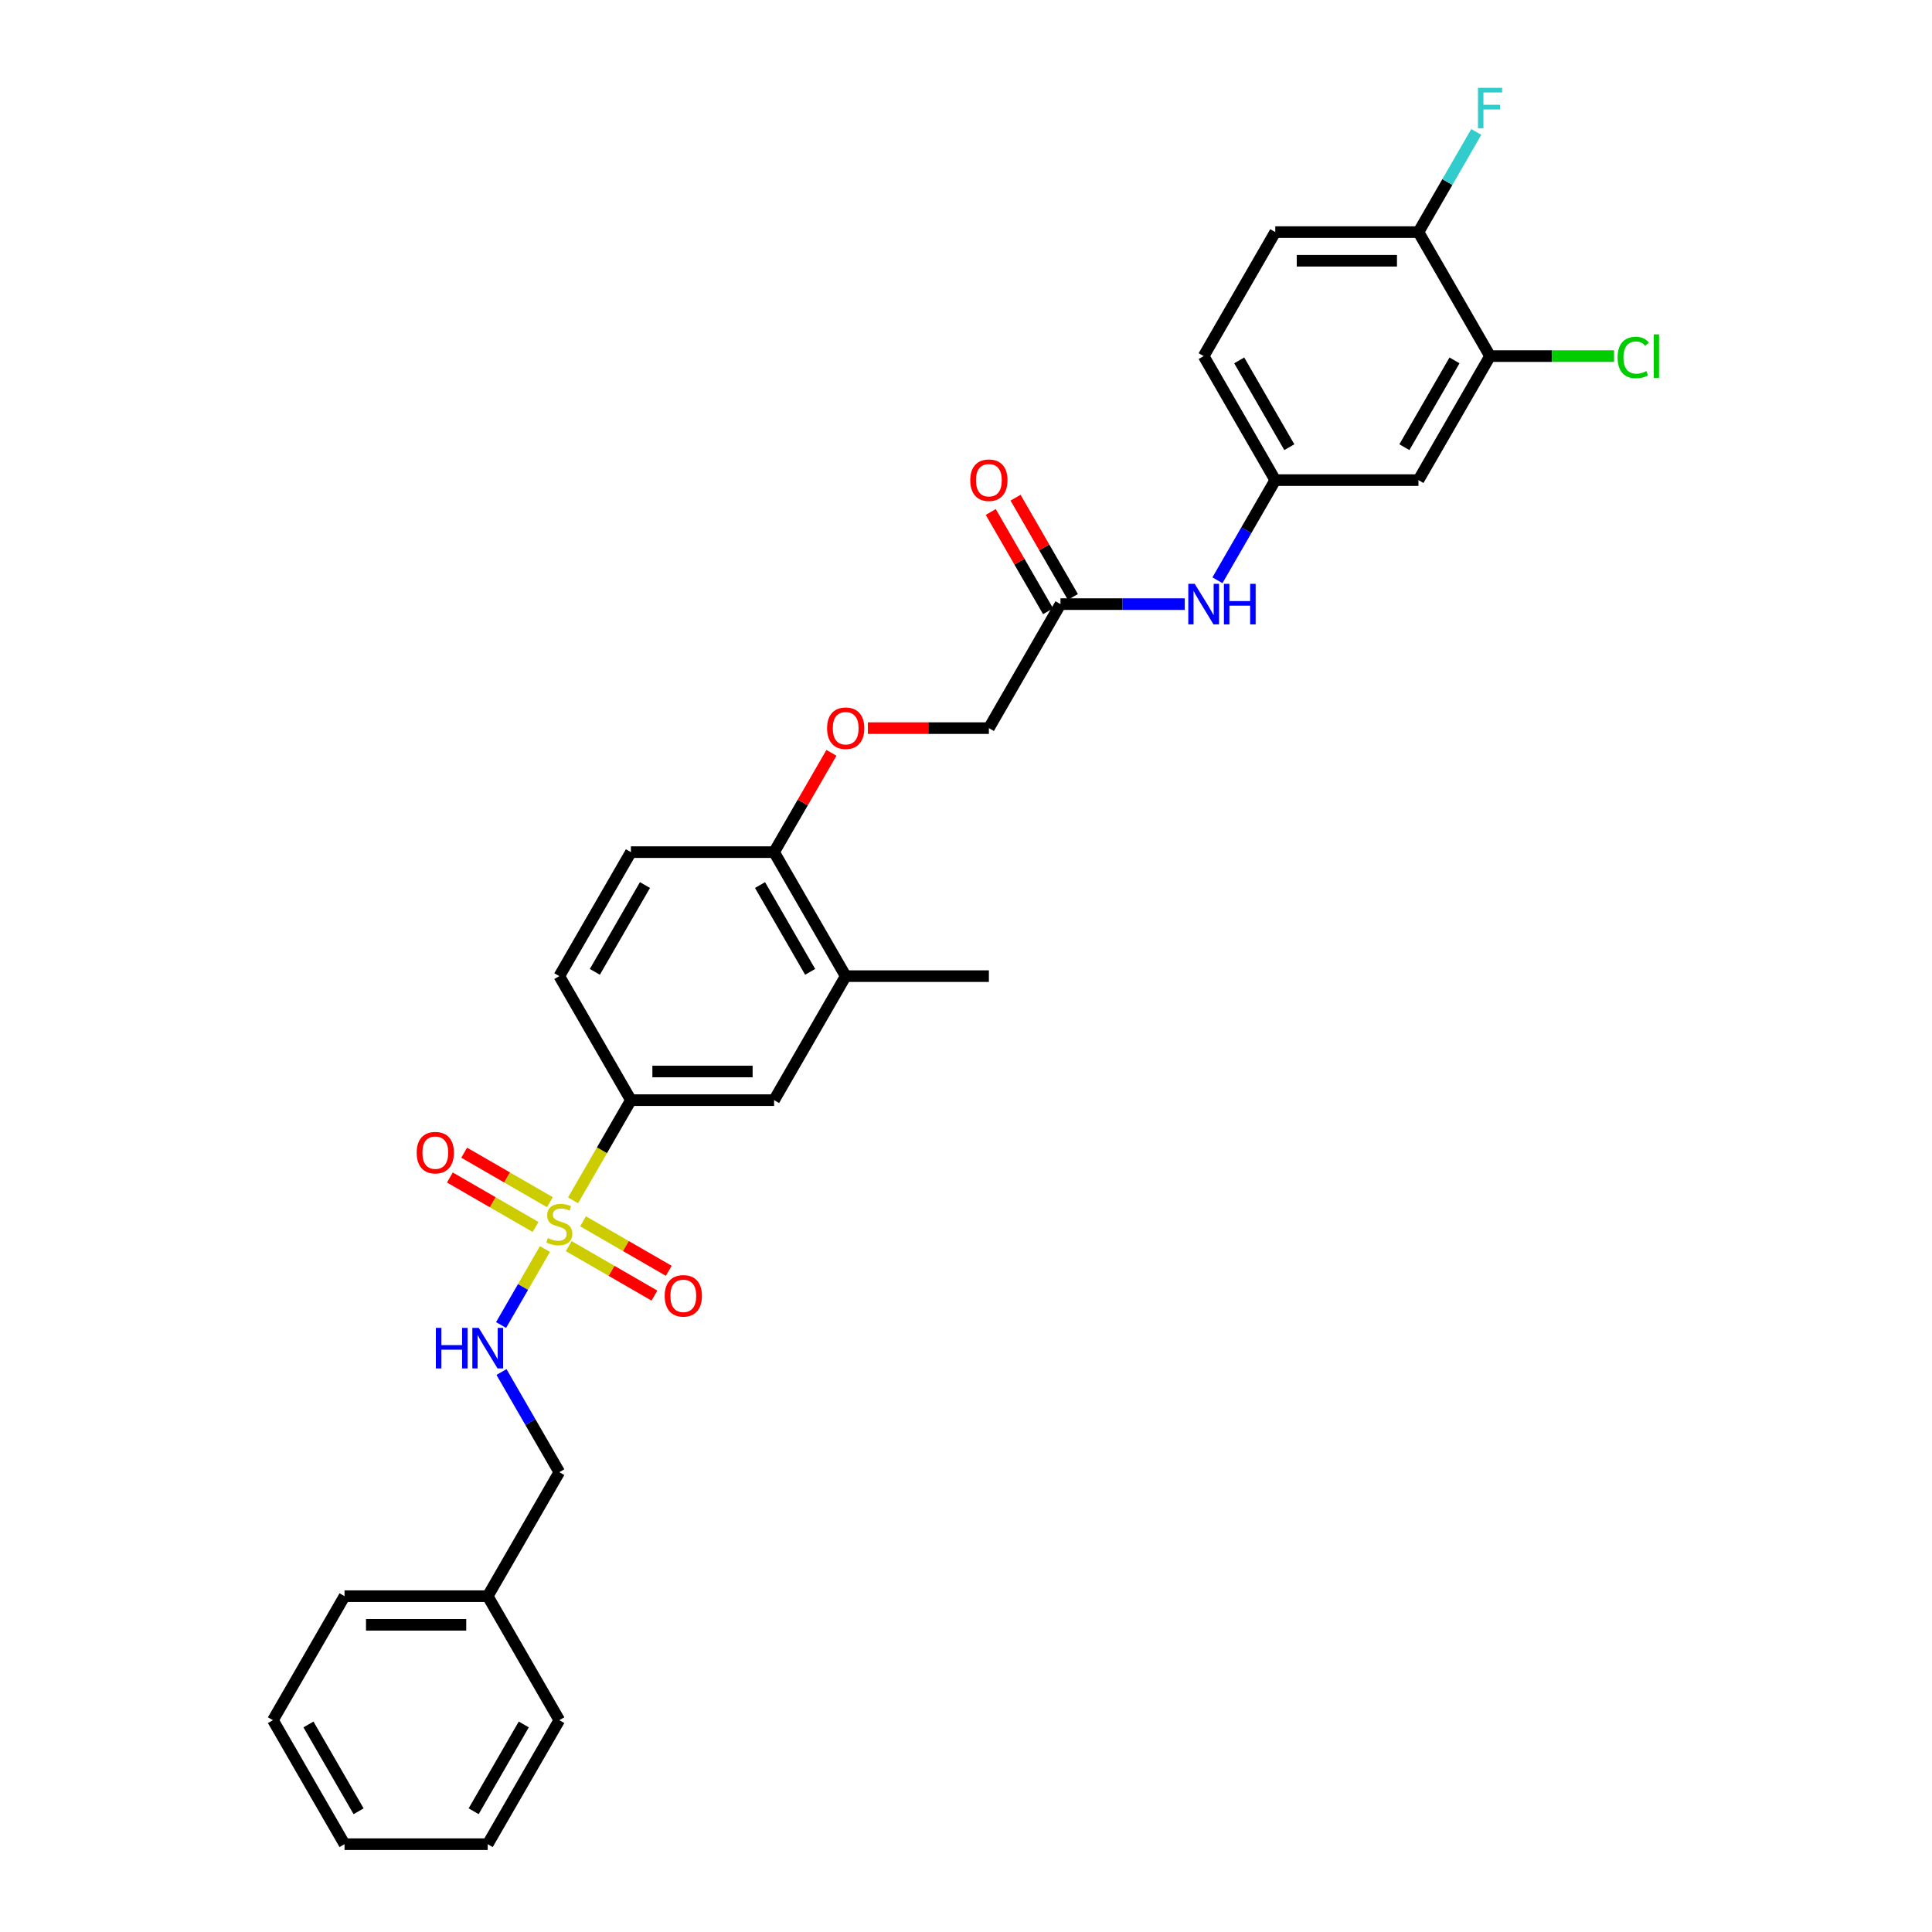 <?xml version='1.0' encoding='iso-8859-1'?>
<svg version='1.1' baseProfile='full'
              xmlns='http://www.w3.org/2000/svg'
                      xmlns:rdkit='http://www.rdkit.org/xml'
                      xmlns:xlink='http://www.w3.org/1999/xlink'
                  xml:space='preserve'
width='1000px' height='1000px' viewBox='0 0 1000 1000'>
<!-- END OF HEADER -->
<rect style='opacity:1.0;fill:#FFFFFF;stroke:none' width='1000' height='1000' x='0' y='0'> </rect>
<path class='bond-0' d='M 296.61,621.3 L 311.583,595.367' style='fill:none;fill-rule:evenodd;stroke:#CCCC00;stroke-width:6px;stroke-linecap:butt;stroke-linejoin:miter;stroke-opacity:1' />
<path class='bond-0' d='M 311.583,595.367 L 326.556,569.433' style='fill:none;fill-rule:evenodd;stroke:#000000;stroke-width:6px;stroke-linecap:butt;stroke-linejoin:miter;stroke-opacity:1' />
<path class='bond-1' d='M 282.062,646.499 L 270.709,666.164' style='fill:none;fill-rule:evenodd;stroke:#CCCC00;stroke-width:6px;stroke-linecap:butt;stroke-linejoin:miter;stroke-opacity:1' />
<path class='bond-1' d='M 270.709,666.164 L 259.355,685.828' style='fill:none;fill-rule:evenodd;stroke:#0000FF;stroke-width:6px;stroke-linecap:butt;stroke-linejoin:miter;stroke-opacity:1' />
<path class='bond-5' d='M 284.622,622.245 L 262.44,609.438' style='fill:none;fill-rule:evenodd;stroke:#CCCC00;stroke-width:6px;stroke-linecap:butt;stroke-linejoin:miter;stroke-opacity:1' />
<path class='bond-5' d='M 262.44,609.438 L 240.259,596.632' style='fill:none;fill-rule:evenodd;stroke:#FF0000;stroke-width:6px;stroke-linecap:butt;stroke-linejoin:miter;stroke-opacity:1' />
<path class='bond-5' d='M 277.21,635.082 L 255.029,622.275' style='fill:none;fill-rule:evenodd;stroke:#CCCC00;stroke-width:6px;stroke-linecap:butt;stroke-linejoin:miter;stroke-opacity:1' />
<path class='bond-5' d='M 255.029,622.275 L 232.848,609.469' style='fill:none;fill-rule:evenodd;stroke:#FF0000;stroke-width:6px;stroke-linecap:butt;stroke-linejoin:miter;stroke-opacity:1' />
<path class='bond-6' d='M 294.375,644.992 L 316.557,657.798' style='fill:none;fill-rule:evenodd;stroke:#CCCC00;stroke-width:6px;stroke-linecap:butt;stroke-linejoin:miter;stroke-opacity:1' />
<path class='bond-6' d='M 316.557,657.798 L 338.738,670.605' style='fill:none;fill-rule:evenodd;stroke:#FF0000;stroke-width:6px;stroke-linecap:butt;stroke-linejoin:miter;stroke-opacity:1' />
<path class='bond-6' d='M 301.787,632.155 L 323.968,644.961' style='fill:none;fill-rule:evenodd;stroke:#CCCC00;stroke-width:6px;stroke-linecap:butt;stroke-linejoin:miter;stroke-opacity:1' />
<path class='bond-6' d='M 323.968,644.961 L 346.15,657.768' style='fill:none;fill-rule:evenodd;stroke:#FF0000;stroke-width:6px;stroke-linecap:butt;stroke-linejoin:miter;stroke-opacity:1' />
<path class='bond-3' d='M 326.556,569.433 L 400.671,569.433' style='fill:none;fill-rule:evenodd;stroke:#000000;stroke-width:6px;stroke-linecap:butt;stroke-linejoin:miter;stroke-opacity:1' />
<path class='bond-3' d='M 337.673,554.61 L 389.554,554.61' style='fill:none;fill-rule:evenodd;stroke:#000000;stroke-width:6px;stroke-linecap:butt;stroke-linejoin:miter;stroke-opacity:1' />
<path class='bond-14' d='M 326.556,569.433 L 289.499,505.247' style='fill:none;fill-rule:evenodd;stroke:#000000;stroke-width:6px;stroke-linecap:butt;stroke-linejoin:miter;stroke-opacity:1' />
<path class='bond-19' d='M 259.57,710.151 L 274.534,736.07' style='fill:none;fill-rule:evenodd;stroke:#0000FF;stroke-width:6px;stroke-linecap:butt;stroke-linejoin:miter;stroke-opacity:1' />
<path class='bond-19' d='M 274.534,736.07 L 289.499,761.989' style='fill:none;fill-rule:evenodd;stroke:#000000;stroke-width:6px;stroke-linecap:butt;stroke-linejoin:miter;stroke-opacity:1' />
<path class='bond-2' d='M 771.246,184.32 L 734.188,248.506' style='fill:none;fill-rule:evenodd;stroke:#000000;stroke-width:6px;stroke-linecap:butt;stroke-linejoin:miter;stroke-opacity:1' />
<path class='bond-2' d='M 752.85,186.536 L 726.91,231.466' style='fill:none;fill-rule:evenodd;stroke:#000000;stroke-width:6px;stroke-linecap:butt;stroke-linejoin:miter;stroke-opacity:1' />
<path class='bond-20' d='M 771.246,184.32 L 803.33,184.32' style='fill:none;fill-rule:evenodd;stroke:#000000;stroke-width:6px;stroke-linecap:butt;stroke-linejoin:miter;stroke-opacity:1' />
<path class='bond-20' d='M 803.33,184.32 L 835.415,184.32' style='fill:none;fill-rule:evenodd;stroke:#00CC00;stroke-width:6px;stroke-linecap:butt;stroke-linejoin:miter;stroke-opacity:1' />
<path class='bond-32' d='M 771.246,184.32 L 734.188,120.135' style='fill:none;fill-rule:evenodd;stroke:#000000;stroke-width:6px;stroke-linecap:butt;stroke-linejoin:miter;stroke-opacity:1' />
<path class='bond-8' d='M 400.671,569.433 L 437.729,505.247' style='fill:none;fill-rule:evenodd;stroke:#000000;stroke-width:6px;stroke-linecap:butt;stroke-linejoin:miter;stroke-opacity:1' />
<path class='bond-4' d='M 734.188,248.506 L 660.074,248.506' style='fill:none;fill-rule:evenodd;stroke:#000000;stroke-width:6px;stroke-linecap:butt;stroke-linejoin:miter;stroke-opacity:1' />
<path class='bond-7' d='M 548.901,312.691 L 511.844,376.876' style='fill:none;fill-rule:evenodd;stroke:#000000;stroke-width:6px;stroke-linecap:butt;stroke-linejoin:miter;stroke-opacity:1' />
<path class='bond-9' d='M 548.901,312.691 L 581.052,312.691' style='fill:none;fill-rule:evenodd;stroke:#000000;stroke-width:6px;stroke-linecap:butt;stroke-linejoin:miter;stroke-opacity:1' />
<path class='bond-9' d='M 581.052,312.691 L 613.203,312.691' style='fill:none;fill-rule:evenodd;stroke:#0000FF;stroke-width:6px;stroke-linecap:butt;stroke-linejoin:miter;stroke-opacity:1' />
<path class='bond-15' d='M 555.32,308.985 L 540.484,283.289' style='fill:none;fill-rule:evenodd;stroke:#000000;stroke-width:6px;stroke-linecap:butt;stroke-linejoin:miter;stroke-opacity:1' />
<path class='bond-15' d='M 540.484,283.289 L 525.648,257.592' style='fill:none;fill-rule:evenodd;stroke:#FF0000;stroke-width:6px;stroke-linecap:butt;stroke-linejoin:miter;stroke-opacity:1' />
<path class='bond-15' d='M 542.483,316.397 L 527.647,290.7' style='fill:none;fill-rule:evenodd;stroke:#000000;stroke-width:6px;stroke-linecap:butt;stroke-linejoin:miter;stroke-opacity:1' />
<path class='bond-15' d='M 527.647,290.7 L 512.811,265.004' style='fill:none;fill-rule:evenodd;stroke:#FF0000;stroke-width:6px;stroke-linecap:butt;stroke-linejoin:miter;stroke-opacity:1' />
<path class='bond-24' d='M 437.729,505.247 L 511.844,505.247' style='fill:none;fill-rule:evenodd;stroke:#000000;stroke-width:6px;stroke-linecap:butt;stroke-linejoin:miter;stroke-opacity:1' />
<path class='bond-30' d='M 437.729,505.247 L 400.671,441.062' style='fill:none;fill-rule:evenodd;stroke:#000000;stroke-width:6px;stroke-linecap:butt;stroke-linejoin:miter;stroke-opacity:1' />
<path class='bond-30' d='M 419.333,503.031 L 393.393,458.101' style='fill:none;fill-rule:evenodd;stroke:#000000;stroke-width:6px;stroke-linecap:butt;stroke-linejoin:miter;stroke-opacity:1' />
<path class='bond-11' d='M 630.145,300.343 L 645.109,274.425' style='fill:none;fill-rule:evenodd;stroke:#0000FF;stroke-width:6px;stroke-linecap:butt;stroke-linejoin:miter;stroke-opacity:1' />
<path class='bond-11' d='M 645.109,274.425 L 660.074,248.506' style='fill:none;fill-rule:evenodd;stroke:#000000;stroke-width:6px;stroke-linecap:butt;stroke-linejoin:miter;stroke-opacity:1' />
<path class='bond-10' d='M 400.671,441.062 L 326.556,441.062' style='fill:none;fill-rule:evenodd;stroke:#000000;stroke-width:6px;stroke-linecap:butt;stroke-linejoin:miter;stroke-opacity:1' />
<path class='bond-13' d='M 400.671,441.062 L 415.507,415.365' style='fill:none;fill-rule:evenodd;stroke:#000000;stroke-width:6px;stroke-linecap:butt;stroke-linejoin:miter;stroke-opacity:1' />
<path class='bond-13' d='M 415.507,415.365 L 430.343,389.669' style='fill:none;fill-rule:evenodd;stroke:#FF0000;stroke-width:6px;stroke-linecap:butt;stroke-linejoin:miter;stroke-opacity:1' />
<path class='bond-21' d='M 660.074,248.506 L 623.016,184.32' style='fill:none;fill-rule:evenodd;stroke:#000000;stroke-width:6px;stroke-linecap:butt;stroke-linejoin:miter;stroke-opacity:1' />
<path class='bond-21' d='M 667.352,231.466 L 641.412,186.536' style='fill:none;fill-rule:evenodd;stroke:#000000;stroke-width:6px;stroke-linecap:butt;stroke-linejoin:miter;stroke-opacity:1' />
<path class='bond-12' d='M 734.188,120.135 L 660.074,120.135' style='fill:none;fill-rule:evenodd;stroke:#000000;stroke-width:6px;stroke-linecap:butt;stroke-linejoin:miter;stroke-opacity:1' />
<path class='bond-12' d='M 723.071,134.958 L 671.191,134.958' style='fill:none;fill-rule:evenodd;stroke:#000000;stroke-width:6px;stroke-linecap:butt;stroke-linejoin:miter;stroke-opacity:1' />
<path class='bond-22' d='M 734.188,120.135 L 749.153,94.216' style='fill:none;fill-rule:evenodd;stroke:#000000;stroke-width:6px;stroke-linecap:butt;stroke-linejoin:miter;stroke-opacity:1' />
<path class='bond-22' d='M 749.153,94.216 L 764.117,68.297' style='fill:none;fill-rule:evenodd;stroke:#33CCCC;stroke-width:6px;stroke-linecap:butt;stroke-linejoin:miter;stroke-opacity:1' />
<path class='bond-18' d='M 449.216,376.876 L 480.53,376.876' style='fill:none;fill-rule:evenodd;stroke:#FF0000;stroke-width:6px;stroke-linecap:butt;stroke-linejoin:miter;stroke-opacity:1' />
<path class='bond-18' d='M 480.53,376.876 L 511.844,376.876' style='fill:none;fill-rule:evenodd;stroke:#000000;stroke-width:6px;stroke-linecap:butt;stroke-linejoin:miter;stroke-opacity:1' />
<path class='bond-16' d='M 289.499,505.247 L 326.556,441.062' style='fill:none;fill-rule:evenodd;stroke:#000000;stroke-width:6px;stroke-linecap:butt;stroke-linejoin:miter;stroke-opacity:1' />
<path class='bond-16' d='M 307.894,503.031 L 333.835,458.101' style='fill:none;fill-rule:evenodd;stroke:#000000;stroke-width:6px;stroke-linecap:butt;stroke-linejoin:miter;stroke-opacity:1' />
<path class='bond-17' d='M 660.074,120.135 L 623.016,184.32' style='fill:none;fill-rule:evenodd;stroke:#000000;stroke-width:6px;stroke-linecap:butt;stroke-linejoin:miter;stroke-opacity:1' />
<path class='bond-23' d='M 289.499,761.989 L 252.441,826.175' style='fill:none;fill-rule:evenodd;stroke:#000000;stroke-width:6px;stroke-linecap:butt;stroke-linejoin:miter;stroke-opacity:1' />
<path class='bond-25' d='M 252.441,826.175 L 178.326,826.175' style='fill:none;fill-rule:evenodd;stroke:#000000;stroke-width:6px;stroke-linecap:butt;stroke-linejoin:miter;stroke-opacity:1' />
<path class='bond-25' d='M 241.324,840.998 L 189.443,840.998' style='fill:none;fill-rule:evenodd;stroke:#000000;stroke-width:6px;stroke-linecap:butt;stroke-linejoin:miter;stroke-opacity:1' />
<path class='bond-26' d='M 252.441,826.175 L 289.499,890.36' style='fill:none;fill-rule:evenodd;stroke:#000000;stroke-width:6px;stroke-linecap:butt;stroke-linejoin:miter;stroke-opacity:1' />
<path class='bond-28' d='M 178.326,826.175 L 141.269,890.36' style='fill:none;fill-rule:evenodd;stroke:#000000;stroke-width:6px;stroke-linecap:butt;stroke-linejoin:miter;stroke-opacity:1' />
<path class='bond-27' d='M 289.499,890.36 L 252.441,954.545' style='fill:none;fill-rule:evenodd;stroke:#000000;stroke-width:6px;stroke-linecap:butt;stroke-linejoin:miter;stroke-opacity:1' />
<path class='bond-27' d='M 271.103,892.576 L 245.163,937.506' style='fill:none;fill-rule:evenodd;stroke:#000000;stroke-width:6px;stroke-linecap:butt;stroke-linejoin:miter;stroke-opacity:1' />
<path class='bond-29' d='M 252.441,954.545 L 178.326,954.545' style='fill:none;fill-rule:evenodd;stroke:#000000;stroke-width:6px;stroke-linecap:butt;stroke-linejoin:miter;stroke-opacity:1' />
<path class='bond-31' d='M 141.269,890.36 L 178.326,954.545' style='fill:none;fill-rule:evenodd;stroke:#000000;stroke-width:6px;stroke-linecap:butt;stroke-linejoin:miter;stroke-opacity:1' />
<path class='bond-31' d='M 159.664,892.576 L 185.605,937.506' style='fill:none;fill-rule:evenodd;stroke:#000000;stroke-width:6px;stroke-linecap:butt;stroke-linejoin:miter;stroke-opacity:1' />
<path  class='atom-0' d='M 283.569 640.822
Q 283.807 640.911, 284.785 641.326
Q 285.763 641.741, 286.831 642.008
Q 287.927 642.245, 288.995 642.245
Q 290.981 642.245, 292.137 641.297
Q 293.293 640.318, 293.293 638.628
Q 293.293 637.472, 292.7 636.761
Q 292.137 636.049, 291.248 635.664
Q 290.358 635.278, 288.876 634.834
Q 287.008 634.27, 285.882 633.737
Q 284.785 633.203, 283.985 632.077
Q 283.214 630.95, 283.214 629.053
Q 283.214 626.414, 284.992 624.784
Q 286.801 623.153, 290.358 623.153
Q 292.789 623.153, 295.546 624.309
L 294.865 626.592
Q 292.345 625.555, 290.447 625.555
Q 288.402 625.555, 287.275 626.414
Q 286.149 627.244, 286.178 628.697
Q 286.178 629.824, 286.742 630.505
Q 287.335 631.187, 288.165 631.573
Q 289.024 631.958, 290.447 632.403
Q 292.345 632.996, 293.471 633.589
Q 294.598 634.182, 295.398 635.397
Q 296.228 636.583, 296.228 638.628
Q 296.228 641.534, 294.272 643.105
Q 292.345 644.647, 289.113 644.647
Q 287.246 644.647, 285.823 644.231
Q 284.429 643.846, 282.769 643.164
L 283.569 640.822
' fill='#CCCC00'/>
<path  class='atom-2' d='M 225.597 687.309
L 228.443 687.309
L 228.443 696.232
L 239.175 696.232
L 239.175 687.309
L 242.021 687.309
L 242.021 708.298
L 239.175 708.298
L 239.175 698.604
L 228.443 698.604
L 228.443 708.298
L 225.597 708.298
L 225.597 687.309
' fill='#0000FF'/>
<path  class='atom-2' d='M 247.802 687.309
L 254.679 698.426
Q 255.361 699.523, 256.458 701.509
Q 257.555 703.496, 257.614 703.614
L 257.614 687.309
L 260.401 687.309
L 260.401 708.298
L 257.525 708.298
L 250.144 696.143
Q 249.284 694.72, 248.365 693.09
Q 247.475 691.459, 247.209 690.955
L 247.209 708.298
L 244.481 708.298
L 244.481 687.309
L 247.802 687.309
' fill='#0000FF'/>
<path  class='atom-6' d='M 215.678 596.62
Q 215.678 591.58, 218.169 588.764
Q 220.659 585.947, 225.313 585.947
Q 229.968 585.947, 232.458 588.764
Q 234.948 591.58, 234.948 596.62
Q 234.948 601.719, 232.428 604.624
Q 229.908 607.5, 225.313 607.5
Q 220.688 607.5, 218.169 604.624
Q 215.678 601.749, 215.678 596.62
M 225.313 605.128
Q 228.515 605.128, 230.234 602.994
Q 231.984 600.83, 231.984 596.62
Q 231.984 592.499, 230.234 590.424
Q 228.515 588.319, 225.313 588.319
Q 222.111 588.319, 220.362 590.394
Q 218.643 592.47, 218.643 596.62
Q 218.643 600.859, 220.362 602.994
Q 222.111 605.128, 225.313 605.128
' fill='#FF0000'/>
<path  class='atom-7' d='M 344.049 670.735
Q 344.049 665.695, 346.539 662.879
Q 349.03 660.062, 353.684 660.062
Q 358.339 660.062, 360.829 662.879
Q 363.319 665.695, 363.319 670.735
Q 363.319 675.834, 360.799 678.739
Q 358.279 681.615, 353.684 681.615
Q 349.059 681.615, 346.539 678.739
Q 344.049 675.864, 344.049 670.735
M 353.684 679.243
Q 356.886 679.243, 358.605 677.109
Q 360.354 674.945, 360.354 670.735
Q 360.354 666.614, 358.605 664.539
Q 356.886 662.434, 353.684 662.434
Q 350.482 662.434, 348.733 664.509
Q 347.014 666.585, 347.014 670.735
Q 347.014 674.974, 348.733 677.109
Q 350.482 679.243, 353.684 679.243
' fill='#FF0000'/>
<path  class='atom-10' d='M 618.376 302.196
L 625.254 313.314
Q 625.936 314.41, 627.033 316.397
Q 628.13 318.383, 628.189 318.502
L 628.189 302.196
L 630.976 302.196
L 630.976 323.186
L 628.1 323.186
L 620.718 311.031
Q 619.859 309.608, 618.94 307.977
Q 618.05 306.347, 617.784 305.843
L 617.784 323.186
L 615.056 323.186
L 615.056 302.196
L 618.376 302.196
' fill='#0000FF'/>
<path  class='atom-10' d='M 633.496 302.196
L 636.342 302.196
L 636.342 311.12
L 647.074 311.12
L 647.074 302.196
L 649.92 302.196
L 649.92 323.186
L 647.074 323.186
L 647.074 313.491
L 636.342 313.491
L 636.342 323.186
L 633.496 323.186
L 633.496 302.196
' fill='#0000FF'/>
<path  class='atom-14' d='M 428.094 376.936
Q 428.094 371.896, 430.584 369.08
Q 433.074 366.263, 437.729 366.263
Q 442.383 366.263, 444.873 369.08
Q 447.364 371.896, 447.364 376.936
Q 447.364 382.035, 444.844 384.94
Q 442.324 387.816, 437.729 387.816
Q 433.104 387.816, 430.584 384.94
Q 428.094 382.064, 428.094 376.936
M 437.729 385.444
Q 440.93 385.444, 442.65 383.31
Q 444.399 381.145, 444.399 376.936
Q 444.399 372.815, 442.65 370.74
Q 440.93 368.635, 437.729 368.635
Q 434.527 368.635, 432.778 370.71
Q 431.058 372.785, 431.058 376.936
Q 431.058 381.175, 432.778 383.31
Q 434.527 385.444, 437.729 385.444
' fill='#FF0000'/>
<path  class='atom-16' d='M 502.209 248.565
Q 502.209 243.525, 504.699 240.709
Q 507.189 237.892, 511.844 237.892
Q 516.498 237.892, 518.988 240.709
Q 521.479 243.525, 521.479 248.565
Q 521.479 253.664, 518.959 256.569
Q 516.439 259.445, 511.844 259.445
Q 507.219 259.445, 504.699 256.569
Q 502.209 253.694, 502.209 248.565
M 511.844 257.073
Q 515.045 257.073, 516.765 254.939
Q 518.514 252.775, 518.514 248.565
Q 518.514 244.444, 516.765 242.369
Q 515.045 240.264, 511.844 240.264
Q 508.642 240.264, 506.893 242.339
Q 505.173 244.414, 505.173 248.565
Q 505.173 252.804, 506.893 254.939
Q 508.642 257.073, 511.844 257.073
' fill='#FF0000'/>
<path  class='atom-21' d='M 837.268 185.046
Q 837.268 179.829, 839.699 177.101
Q 842.159 174.344, 846.814 174.344
Q 851.142 174.344, 853.454 177.398
L 851.498 178.999
Q 849.808 176.775, 846.814 176.775
Q 843.641 176.775, 841.952 178.91
Q 840.291 181.015, 840.291 185.046
Q 840.291 189.197, 842.011 191.331
Q 843.76 193.466, 847.14 193.466
Q 849.452 193.466, 852.15 192.073
L 852.98 194.296
Q 851.883 195.007, 850.223 195.423
Q 848.563 195.838, 846.725 195.838
Q 842.159 195.838, 839.699 193.051
Q 837.268 190.264, 837.268 185.046
' fill='#00CC00'/>
<path  class='atom-21' d='M 856.004 173.069
L 858.731 173.069
L 858.731 195.571
L 856.004 195.571
L 856.004 173.069
' fill='#00CC00'/>
<path  class='atom-23' d='M 765.005 45.455
L 777.486 45.455
L 777.486 47.856
L 767.822 47.856
L 767.822 54.23
L 776.419 54.23
L 776.419 56.661
L 767.822 56.661
L 767.822 66.444
L 765.005 66.444
L 765.005 45.455
' fill='#33CCCC'/>
</svg>
